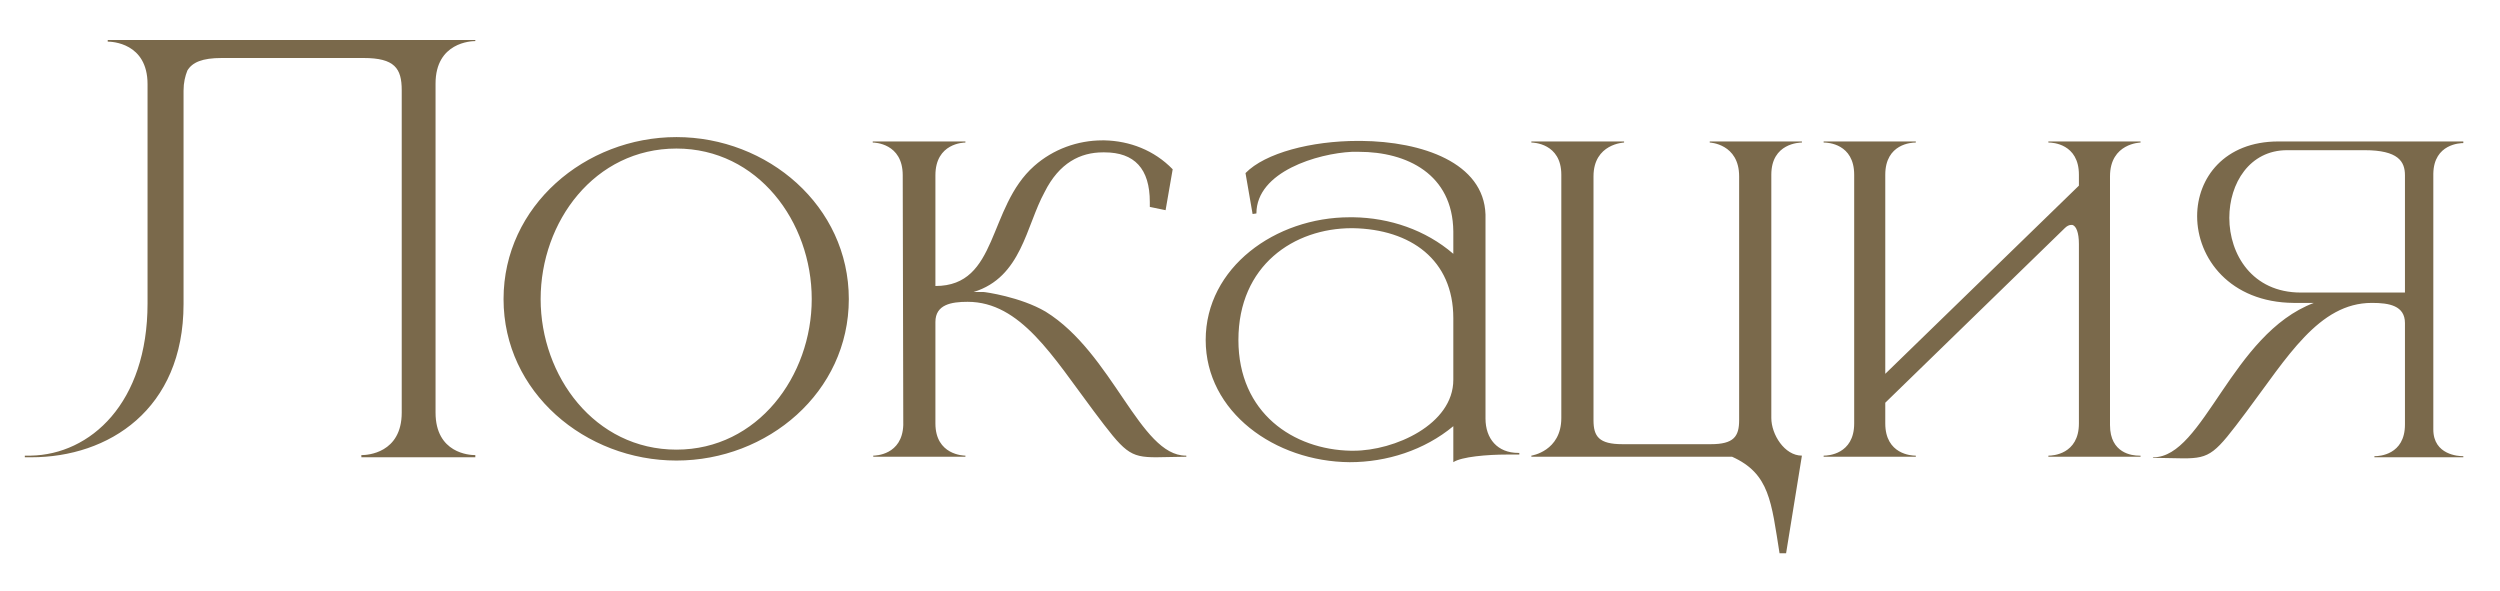 <?xml version="1.0" encoding="UTF-8"?> <svg xmlns="http://www.w3.org/2000/svg" width="55" height="13" viewBox="0 0 55 13" fill="none"> <path d="M4.038 1.996V6.688C4.038 9.016 2.382 10.06 0.69 10.06H0.546V10.024H0.678C1.986 10 3.246 8.872 3.246 6.676V1.852C3.246 0.94 2.454 0.916 2.37 0.916V0.88H10.457V0.904C10.373 0.904 9.582 0.928 9.582 1.84V9.076C9.582 9.976 10.338 10.012 10.445 10.012H10.457V10.06H7.95V10.012H7.962C8.07 10.012 8.838 9.976 8.838 9.076V1.984C8.838 1.504 8.682 1.276 7.998 1.276H4.878C4.446 1.276 4.23 1.372 4.122 1.552C4.074 1.672 4.038 1.816 4.038 1.996ZM14.882 9.892C16.67 9.892 17.858 8.272 17.858 6.58C17.858 4.876 16.67 3.268 14.882 3.268C13.082 3.268 11.894 4.876 11.894 6.58C11.894 8.272 13.082 9.892 14.882 9.892ZM14.882 10.132C12.878 10.132 11.078 8.632 11.078 6.58C11.078 4.528 12.878 3.016 14.882 3.016C16.886 3.016 18.674 4.528 18.674 6.58C18.674 8.632 16.886 10.132 14.882 10.132ZM25.439 10.06C24.84 10.06 24.744 9.952 24.059 9.04C23.16 7.84 22.451 6.64 21.288 6.64C20.927 6.64 20.579 6.7 20.579 7.084V9.316C20.579 10.012 21.203 10.024 21.239 10.024V10.048H19.212V10.024C19.259 10.024 19.848 10.012 19.872 9.352L19.86 3.856C19.86 3.148 19.235 3.136 19.2 3.136V3.112H21.239V3.136C21.203 3.136 20.579 3.148 20.579 3.856V6.292C21.971 6.292 21.72 4.564 22.752 3.652C23.172 3.28 23.712 3.088 24.252 3.088H24.299C24.852 3.1 25.392 3.304 25.799 3.724L25.643 4.624L25.296 4.552V4.444C25.296 3.712 24.959 3.352 24.299 3.352H24.264C23.771 3.352 23.303 3.58 22.98 4.228C22.572 4.972 22.476 6.1 21.419 6.424H21.636C21.672 6.424 22.451 6.532 23.003 6.856C24.48 7.768 25.079 10.024 26.087 10.024H26.099V10.048L25.439 10.06ZM27.245 7.48C27.245 9.088 28.457 9.892 29.717 9.916H29.777C30.677 9.916 31.973 9.34 31.973 8.356V7C31.973 5.716 31.037 5.044 29.765 5.02H29.741C28.469 5.02 27.245 5.836 27.245 7.48ZM27.641 4.696L27.557 4.708L27.401 3.808C27.833 3.364 28.853 3.1 29.873 3.1H29.945C31.289 3.112 32.645 3.58 32.681 4.72V9.208C32.681 9.652 32.945 9.964 33.401 9.964H33.425V10H33.161C32.717 10 32.153 10.048 31.973 10.168V9.376C31.337 9.904 30.509 10.168 29.693 10.168C28.049 10.156 26.525 9.064 26.525 7.48C26.525 5.884 28.061 4.78 29.693 4.78H29.777C30.569 4.792 31.361 5.056 31.973 5.584V5.092C31.961 3.832 30.953 3.34 29.897 3.34H29.741C28.997 3.376 27.641 3.772 27.641 4.696ZM39.294 12.172H39.15C38.969 11.044 38.934 10.42 38.105 10.048H33.69V10.024C33.69 10.024 34.349 9.928 34.349 9.196V3.844C34.349 3.148 33.725 3.136 33.69 3.136V3.112H35.73V3.136C35.73 3.136 35.057 3.16 35.057 3.88V9.244C35.057 9.604 35.178 9.772 35.694 9.772H37.638C38.142 9.772 38.261 9.604 38.261 9.244V3.88C38.261 3.16 37.614 3.136 37.614 3.136V3.112H39.642V3.136C39.593 3.136 38.969 3.148 38.969 3.844V9.196C38.969 9.556 39.258 10.024 39.642 10.024L39.294 12.172ZM47.092 10.048H45.064V10.024H45.076C45.148 10.024 45.736 10 45.736 9.316V5.368C45.736 5.116 45.676 4.972 45.592 4.948H45.568C45.52 4.948 45.472 4.972 45.424 5.02L41.476 8.86V9.316C41.476 10 42.064 10.024 42.136 10.024H42.148V10.048H40.12V10.024H40.132C40.204 10.024 40.792 10 40.792 9.316V3.844C40.792 3.16 40.204 3.136 40.132 3.136H40.12V3.112H42.148V3.136H42.136C42.064 3.136 41.476 3.16 41.476 3.844V8.224L45.736 4.084V3.844C45.736 3.16 45.148 3.136 45.076 3.136H45.064V3.112H47.092V3.136C47.092 3.136 46.42 3.148 46.42 3.88V9.352C46.42 9.976 46.912 10.024 47.056 10.024H47.092V10.048ZM52.909 6.436V3.856C52.909 3.556 52.765 3.304 52.021 3.304H50.317C49.489 3.304 49.045 4.036 49.045 4.792C49.045 5.596 49.549 6.436 50.617 6.436H52.909ZM48.037 10.084L47.365 10.072V10.06H47.377C48.481 10.06 49.093 7.348 50.905 6.664H50.461C49.057 6.652 48.337 5.68 48.337 4.756C48.337 3.916 48.937 3.112 50.125 3.112H54.193V3.148C54.133 3.148 53.545 3.16 53.533 3.82V9.448C53.533 10.012 54.097 10.036 54.181 10.036H54.193V10.06H52.237V10.036H52.249C52.333 10.036 52.909 10.012 52.909 9.34V7.108C52.909 6.724 52.561 6.664 52.189 6.664H52.177C51.013 6.664 50.317 7.864 49.417 9.064C48.733 9.976 48.637 10.084 48.037 10.084Z" fill="#7A694B"></path> </svg> 